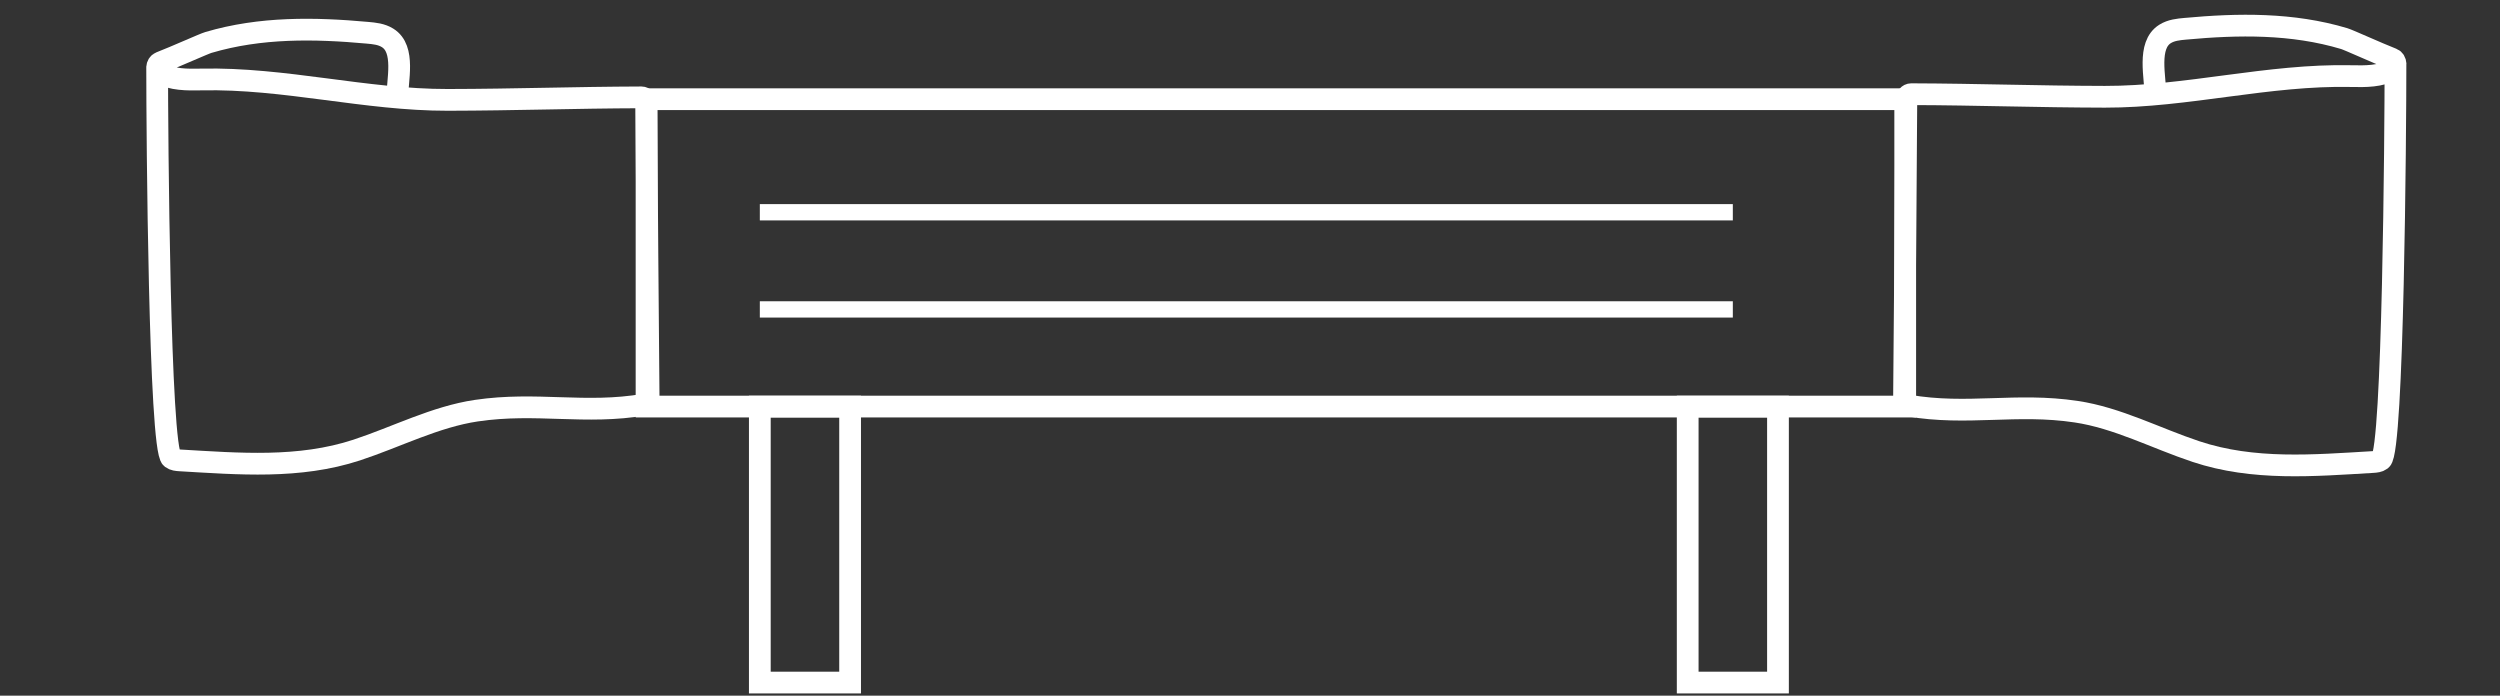<?xml version="1.0" encoding="utf-8"?>
<!-- Generator: Adobe Illustrator 16.0.4, SVG Export Plug-In . SVG Version: 6.00 Build 0)  -->
<!DOCTYPE svg PUBLIC "-//W3C//DTD SVG 1.1//EN" "http://www.w3.org/Graphics/SVG/1.1/DTD/svg11.dtd">
<svg version="1.1" id="Layer_1" xmlns="http://www.w3.org/2000/svg" xmlns:xlink="http://www.w3.org/1999/xlink" x="0px" y="0px"
	 width="115px" height="32px" viewBox="0 0 115 32" enable-background="new 0 0 115 32" xml:space="preserve">
<rect x="0" y="0" width="115" height="32" fill="#333333" stroke="none"/>
<rect x="29.741" y="4.563" fill="none" stroke="#FFFFFF" stroke-miterlimit="10" width="57.899" height="14.139"/>
<path fill="none" d="M7.229,3.133c0,3.098,0.107,17.519,0.659,17.941c0.111,0.084,0.25,0.094,0.381,0.103
	c2.713,0.158,5.489,0.396,8.14-0.475c1.837-0.605,3.612-1.531,5.505-1.812c2.775-0.41,4.996,0.188,7.733-0.278
	c0.109-0.018,0.191-0.13,0.19-0.262c-0.014-1.63-0.099-11.507-0.107-13.613c-0.001-0.144-0.101-0.259-0.221-0.259
	c-3.139,0.011-5.749,0.109-8.91,0.116c-3.784,0.007-7.522-1.021-11.333-0.938C8.621,3.669,7.912,3.679,7.35,3.356
	C7.173,3.256,7.19,2.945,7.377,2.873c0.707-0.274,2.007-0.861,2.21-0.92c2.394-0.708,4.875-0.668,7.318-0.446
	c0.315,0.028,0.641,0.06,0.92,0.233c0.841,0.516,0.443,1.972,0.443,2.84"/>
<path fill="none" stroke="#FFFFFF" stroke-miterlimit="10" d="M7.229,3.133c0,3.098,0.107,17.519,0.659,17.941
	c0.111,0.084,0.25,0.094,0.381,0.103c2.713,0.158,5.489,0.396,8.14-0.475c1.837-0.605,3.612-1.531,5.505-1.812
	c2.775-0.41,4.996,0.188,7.733-0.278c0.109-0.018,0.191-0.13,0.19-0.262c-0.014-1.63-0.099-11.507-0.107-13.613
	c-0.001-0.144-0.101-0.259-0.221-0.259c-3.139,0.011-5.749,0.109-8.91,0.116c-3.784,0.007-7.522-1.021-11.333-0.938
	C8.621,3.669,7.912,3.679,7.35,3.356C7.173,3.256,7.19,2.945,7.377,2.873c0.707-0.274,2.007-0.861,2.21-0.92
	c2.394-0.708,4.875-0.668,7.318-0.446c0.315,0.028,0.641,0.06,0.92,0.233c0.841,0.516,0.443,1.972,0.443,2.84"/>
<path fill="none" d="M110.192,2.948c0,3.097-0.105,17.519-0.659,17.94c-0.111,0.084-0.25,0.094-0.381,0.102
	c-2.712,0.159-5.49,0.397-8.139-0.475c-1.84-0.604-3.613-1.53-5.506-1.81c-2.775-0.411-4.995,0.186-7.732-0.279
	c-0.109-0.018-0.193-0.131-0.191-0.262c0.015-1.63,0.099-11.508,0.108-13.615c0-0.144,0.101-0.258,0.221-0.258
	c3.138,0.011,5.747,0.11,8.909,0.116c3.785,0.007,7.522-1.02,11.333-0.938c0.646,0.014,1.355,0.023,1.917-0.299
	c0.178-0.101,0.16-0.411-0.027-0.484c-0.707-0.273-2.009-0.86-2.211-0.919c-2.394-0.707-4.874-0.668-7.316-0.446
	c-0.316,0.028-0.641,0.06-0.922,0.232c-0.84,0.517-0.443,1.972-0.443,2.841"/>
<path fill="none" stroke="#FFFFFF" stroke-miterlimit="10" d="M110.192,2.971c0,3.139-0.105,17.751-0.659,18.178
	c-0.111,0.086-0.25,0.096-0.381,0.104c-2.712,0.16-5.49,0.402-8.139-0.481c-1.84-0.612-3.613-1.552-5.506-1.834
	c-2.775-0.417-4.995,0.188-7.732-0.283c-0.109-0.019-0.193-0.133-0.191-0.266c0.015-1.651,0.099-11.659,0.108-13.794
	c0-0.146,0.101-0.262,0.221-0.262c3.138,0.011,5.747,0.112,8.909,0.119c3.785,0.007,7.522-1.034,11.333-0.951
	c0.646,0.015,1.355,0.023,1.917-0.303c0.178-0.102,0.16-0.417-0.027-0.49c-0.707-0.277-2.009-0.872-2.211-0.932
	c-2.394-0.717-4.874-0.677-7.316-0.452c-0.316,0.029-0.641,0.061-0.922,0.235c-0.84,0.523-0.443,1.999-0.443,2.878"/>
<rect x="34.952" y="18.703" fill="none" stroke="#FFFFFF" stroke-miterlimit="10" width="4.153" height="12.695"/>
<rect x="77.634" y="18.703" fill="none" stroke="#FFFFFF" stroke-miterlimit="10" width="4.153" height="12.695"/>
<line fill="none" x1="34.952" y1="9.764" x2="79.71" y2="9.764"/>
<line fill="none" stroke="#FFFFFF" stroke-width="0.75" stroke-miterlimit="10" x1="34.952" y1="9.764" x2="79.71" y2="9.764"/>
<line fill="none" x1="34.952" y1="14.233" x2="79.71" y2="14.233"/>
<line fill="none" stroke="#FFFFFF" stroke-width="0.75" stroke-miterlimit="10" x1="34.952" y1="14.233" x2="79.71" y2="14.233"/>
<rect x="-0.949" y="-3.202" fill="none" width="118.681" height="38.388"/>
</svg>
